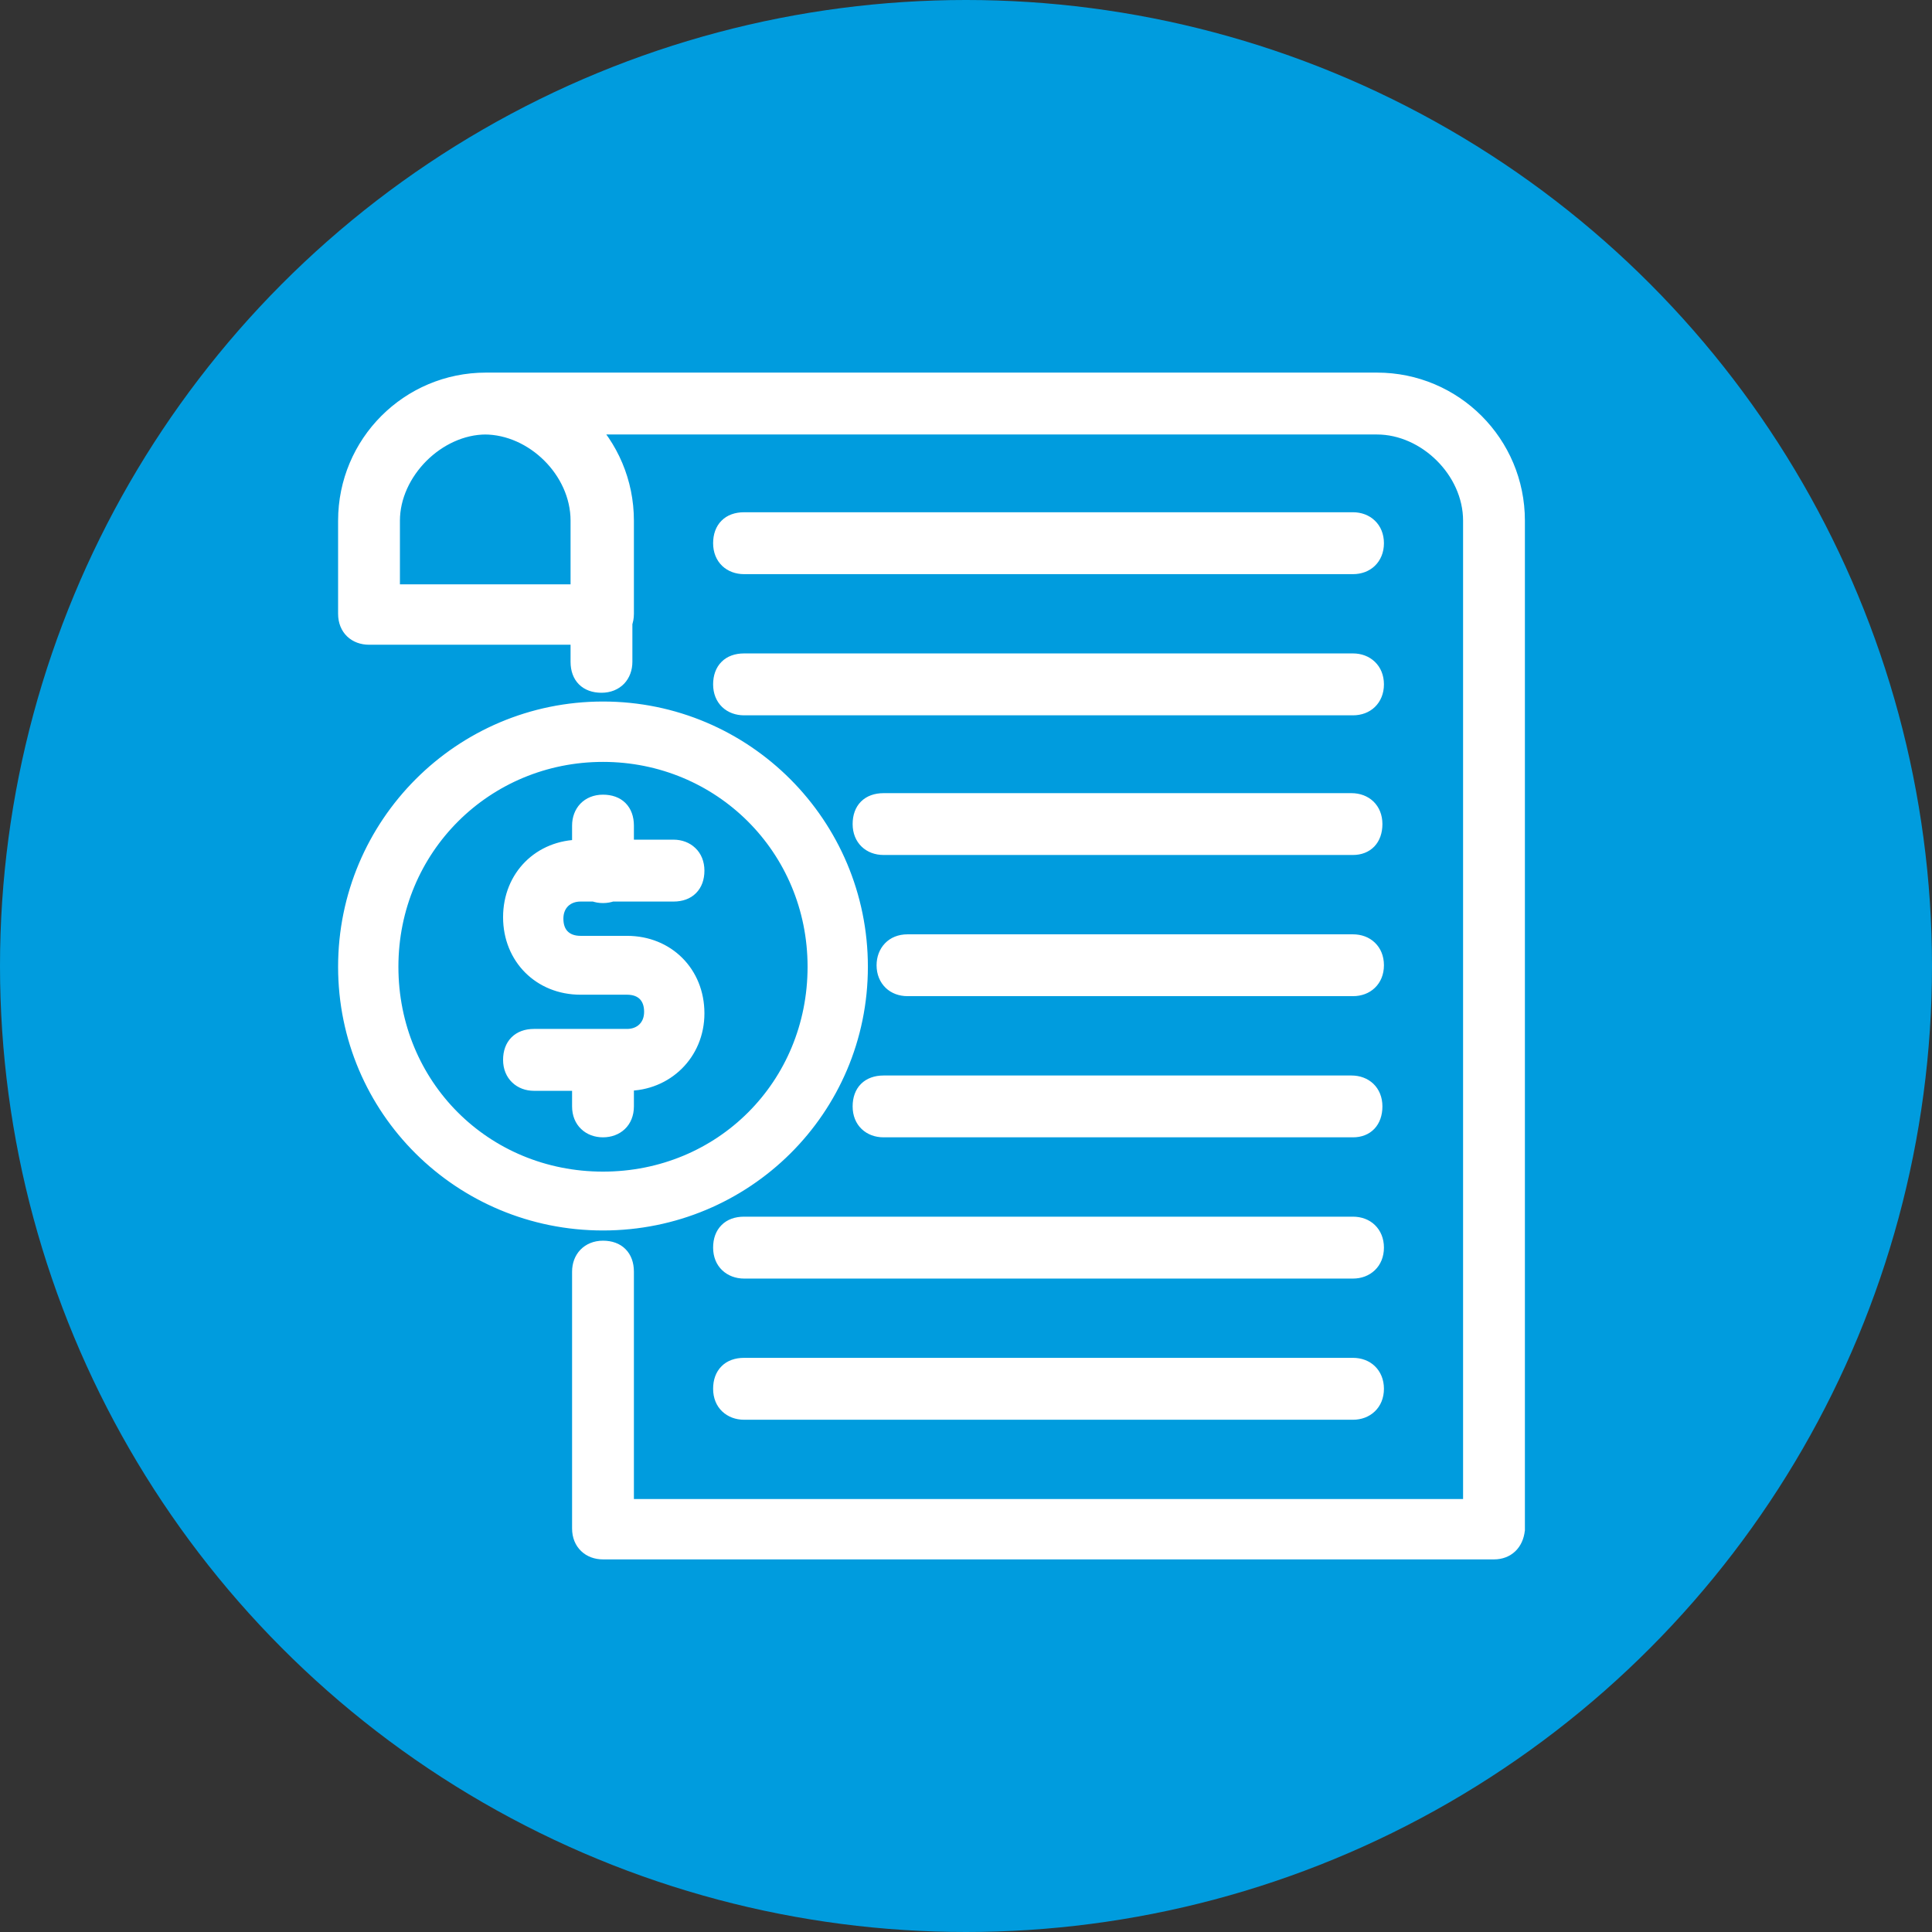 <svg width="28" height="28" viewBox="0 0 28 28" fill="none" xmlns="http://www.w3.org/2000/svg">
<rect x="0" y="0" width="28" height="28" fill="#333333" stroke="none"/>
<circle cx="14" cy="14" r="14" fill="#009CDE"/>
<mask id="path-2-outside-1_3979_6711" maskUnits="userSpaceOnUse" x="4" y="4.5" width="19" height="19" fill="black">
<rect fill="white" x="4" y="4.5" width="19" height="19"/>
<path d="M21.652 22.5H8.739C8.543 22.5 8.391 22.369 8.391 22.152V18.43C8.391 18.234 8.522 18.081 8.739 18.081C8.956 18.081 9.087 18.212 9.087 18.43V21.825H21.304V7.546C21.304 6.828 20.652 6.197 19.956 6.197H8.522C8.869 6.567 9.065 7.045 9.065 7.546V9.592C9.065 9.788 8.935 9.94 8.717 9.94C8.5 9.94 8.369 9.81 8.369 9.592V7.546C8.369 6.828 7.717 6.197 7.022 6.197C6.826 6.197 6.674 6.066 6.674 5.848C6.674 5.631 6.826 5.5 7.043 5.5H19.956C21.087 5.5 22 6.414 22 7.546V22.174C21.978 22.369 21.848 22.5 21.652 22.5Z"/>
<path d="M8.739 9.244H5.348C5.152 9.244 5 9.113 5 8.896V7.546C5 6.414 5.913 5.5 7.043 5.5C8.174 5.5 9.087 6.414 9.087 7.546V8.896C9.087 9.113 8.935 9.244 8.739 9.244ZM5.674 8.569H8.391V7.546C8.391 6.828 7.739 6.197 7.043 6.197C6.348 6.197 5.696 6.85 5.696 7.546V8.569H5.674Z"/>
<path d="M19.609 8.221H10.783C10.587 8.221 10.435 8.09 10.435 7.873C10.435 7.655 10.565 7.524 10.783 7.524H19.609C19.805 7.524 19.957 7.655 19.957 7.873C19.957 8.09 19.805 8.221 19.609 8.221Z"/>
<path d="M19.609 10.267H10.783C10.587 10.267 10.435 10.136 10.435 9.919C10.435 9.701 10.565 9.57 10.783 9.57H19.609C19.805 9.57 19.957 9.701 19.957 9.919C19.957 10.136 19.805 10.267 19.609 10.267Z"/>
<path d="M19.609 12.291H12.805C12.609 12.291 12.457 12.161 12.457 11.943C12.457 11.725 12.587 11.595 12.805 11.595H19.587C19.783 11.595 19.935 11.725 19.935 11.943C19.935 12.161 19.805 12.291 19.609 12.291Z"/>
<path d="M19.609 14.337H13.152C12.957 14.337 12.805 14.207 12.805 13.989C12.805 13.793 12.935 13.641 13.152 13.641H19.609C19.805 13.641 19.957 13.771 19.957 13.989C19.957 14.207 19.805 14.337 19.609 14.337Z"/>
<path d="M19.609 16.384H12.805C12.609 16.384 12.457 16.253 12.457 16.035C12.457 15.818 12.587 15.687 12.805 15.687H19.587C19.783 15.687 19.935 15.818 19.935 16.035C19.935 16.253 19.805 16.384 19.609 16.384Z"/>
<path d="M19.609 18.43H10.783C10.587 18.43 10.435 18.299 10.435 18.081C10.435 17.864 10.565 17.733 10.783 17.733H19.609C19.805 17.733 19.957 17.864 19.957 18.081C19.957 18.299 19.805 18.43 19.609 18.43Z"/>
<path d="M19.609 20.476H10.783C10.587 20.476 10.435 20.345 10.435 20.127C10.435 19.91 10.565 19.779 10.783 19.779H19.609C19.805 19.779 19.957 19.91 19.957 20.127C19.957 20.345 19.805 20.476 19.609 20.476Z"/>
<path d="M8.739 17.733C6.674 17.733 5 16.079 5 14.011C5 11.943 6.674 10.267 8.739 10.267C10.804 10.267 12.478 11.943 12.478 14.011C12.478 16.079 10.804 17.733 8.739 17.733ZM8.739 10.942C7.043 10.942 5.674 12.291 5.674 14.011C5.674 15.73 7.022 17.08 8.739 17.08C10.457 17.08 11.804 15.73 11.804 14.011C11.804 12.291 10.435 10.942 8.739 10.942Z"/>
<path d="M9.087 15.709H7.739C7.543 15.709 7.391 15.578 7.391 15.36C7.391 15.143 7.522 15.012 7.739 15.012H9.087C9.283 15.012 9.435 14.882 9.435 14.664C9.435 14.446 9.304 14.316 9.087 14.316H8.413C7.826 14.316 7.391 13.88 7.391 13.293C7.391 12.705 7.826 12.27 8.413 12.27H9.761C9.957 12.27 10.109 12.4 10.109 12.618C10.109 12.835 9.978 12.966 9.761 12.966H8.413C8.217 12.966 8.065 13.097 8.065 13.314C8.065 13.532 8.196 13.663 8.413 13.663H9.087C9.674 13.663 10.109 14.098 10.109 14.686C10.109 15.273 9.652 15.709 9.087 15.709Z"/>
<path d="M8.739 16.384C8.543 16.384 8.391 16.253 8.391 16.035V15.36C8.391 15.165 8.522 15.012 8.739 15.012C8.956 15.012 9.087 15.143 9.087 15.36V16.035C9.087 16.253 8.935 16.384 8.739 16.384Z"/>
<path d="M8.739 12.988C8.543 12.988 8.391 12.857 8.391 12.64V11.965C8.391 11.769 8.522 11.617 8.739 11.617C8.956 11.617 9.087 11.747 9.087 11.965V12.64C9.087 12.857 8.935 12.988 8.739 12.988Z"/>
</mask>
<path d="M21.652 22.5H8.739C8.543 22.5 8.391 22.369 8.391 22.152V18.43C8.391 18.234 8.522 18.081 8.739 18.081C8.956 18.081 9.087 18.212 9.087 18.43V21.825H21.304V7.546C21.304 6.828 20.652 6.197 19.956 6.197H8.522C8.869 6.567 9.065 7.045 9.065 7.546V9.592C9.065 9.788 8.935 9.94 8.717 9.94C8.5 9.94 8.369 9.81 8.369 9.592V7.546C8.369 6.828 7.717 6.197 7.022 6.197C6.826 6.197 6.674 6.066 6.674 5.848C6.674 5.631 6.826 5.5 7.043 5.5H19.956C21.087 5.5 22 6.414 22 7.546V22.174C21.978 22.369 21.848 22.5 21.652 22.5Z" fill="white"/>
<path d="M8.739 9.244H5.348C5.152 9.244 5 9.113 5 8.896V7.546C5 6.414 5.913 5.5 7.043 5.5C8.174 5.5 9.087 6.414 9.087 7.546V8.896C9.087 9.113 8.935 9.244 8.739 9.244ZM5.674 8.569H8.391V7.546C8.391 6.828 7.739 6.197 7.043 6.197C6.348 6.197 5.696 6.85 5.696 7.546V8.569H5.674Z" fill="white"/>
<path d="M19.609 8.221H10.783C10.587 8.221 10.435 8.09 10.435 7.873C10.435 7.655 10.565 7.524 10.783 7.524H19.609C19.805 7.524 19.957 7.655 19.957 7.873C19.957 8.09 19.805 8.221 19.609 8.221Z" fill="white"/>
<path d="M19.609 10.267H10.783C10.587 10.267 10.435 10.136 10.435 9.919C10.435 9.701 10.565 9.57 10.783 9.57H19.609C19.805 9.57 19.957 9.701 19.957 9.919C19.957 10.136 19.805 10.267 19.609 10.267Z" fill="white"/>
<path d="M19.609 12.291H12.805C12.609 12.291 12.457 12.161 12.457 11.943C12.457 11.725 12.587 11.595 12.805 11.595H19.587C19.783 11.595 19.935 11.725 19.935 11.943C19.935 12.161 19.805 12.291 19.609 12.291Z" fill="white"/>
<path d="M19.609 14.337H13.152C12.957 14.337 12.805 14.207 12.805 13.989C12.805 13.793 12.935 13.641 13.152 13.641H19.609C19.805 13.641 19.957 13.771 19.957 13.989C19.957 14.207 19.805 14.337 19.609 14.337Z" fill="white"/>
<path d="M19.609 16.384H12.805C12.609 16.384 12.457 16.253 12.457 16.035C12.457 15.818 12.587 15.687 12.805 15.687H19.587C19.783 15.687 19.935 15.818 19.935 16.035C19.935 16.253 19.805 16.384 19.609 16.384Z" fill="white"/>
<path d="M19.609 18.43H10.783C10.587 18.43 10.435 18.299 10.435 18.081C10.435 17.864 10.565 17.733 10.783 17.733H19.609C19.805 17.733 19.957 17.864 19.957 18.081C19.957 18.299 19.805 18.43 19.609 18.43Z" fill="white"/>
<path d="M19.609 20.476H10.783C10.587 20.476 10.435 20.345 10.435 20.127C10.435 19.91 10.565 19.779 10.783 19.779H19.609C19.805 19.779 19.957 19.91 19.957 20.127C19.957 20.345 19.805 20.476 19.609 20.476Z" fill="white"/>
<path d="M8.739 17.733C6.674 17.733 5 16.079 5 14.011C5 11.943 6.674 10.267 8.739 10.267C10.804 10.267 12.478 11.943 12.478 14.011C12.478 16.079 10.804 17.733 8.739 17.733ZM8.739 10.942C7.043 10.942 5.674 12.291 5.674 14.011C5.674 15.73 7.022 17.08 8.739 17.08C10.457 17.08 11.804 15.73 11.804 14.011C11.804 12.291 10.435 10.942 8.739 10.942Z" fill="white"/>
<path d="M9.087 15.709H7.739C7.543 15.709 7.391 15.578 7.391 15.36C7.391 15.143 7.522 15.012 7.739 15.012H9.087C9.283 15.012 9.435 14.882 9.435 14.664C9.435 14.446 9.304 14.316 9.087 14.316H8.413C7.826 14.316 7.391 13.88 7.391 13.293C7.391 12.705 7.826 12.27 8.413 12.27H9.761C9.957 12.27 10.109 12.4 10.109 12.618C10.109 12.835 9.978 12.966 9.761 12.966H8.413C8.217 12.966 8.065 13.097 8.065 13.314C8.065 13.532 8.196 13.663 8.413 13.663H9.087C9.674 13.663 10.109 14.098 10.109 14.686C10.109 15.273 9.652 15.709 9.087 15.709Z" fill="white"/>
<path d="M8.739 16.384C8.543 16.384 8.391 16.253 8.391 16.035V15.36C8.391 15.165 8.522 15.012 8.739 15.012C8.956 15.012 9.087 15.143 9.087 15.36V16.035C9.087 16.253 8.935 16.384 8.739 16.384Z" fill="white"/>
<path d="M8.739 12.988C8.543 12.988 8.391 12.857 8.391 12.64V11.965C8.391 11.769 8.522 11.617 8.739 11.617C8.956 11.617 9.087 11.747 9.087 11.965V12.64C9.087 12.857 8.935 12.988 8.739 12.988Z" fill="white"/>
<path d="M9.087 21.825H8.987V21.925H9.087V21.825ZM21.304 21.825V21.925H21.404V21.825H21.304ZM8.522 6.197V6.097H8.29L8.449 6.265L8.522 6.197ZM22 22.174L22.1 22.185V22.174H22ZM8.391 8.569V8.669H8.491V8.569H8.391ZM5.696 8.569V8.669H5.796V8.569H5.696ZM21.652 22.5V22.4H8.739V22.5V22.6H21.652V22.5ZM8.739 22.5V22.4C8.663 22.4 8.602 22.375 8.561 22.335C8.52 22.296 8.491 22.236 8.491 22.152H8.391H8.291C8.291 22.285 8.338 22.399 8.423 22.48C8.506 22.56 8.619 22.6 8.739 22.6V22.5ZM8.391 22.152H8.491V18.43H8.391H8.291V22.152H8.391ZM8.391 18.43H8.491C8.491 18.354 8.516 18.293 8.556 18.251C8.595 18.21 8.655 18.181 8.739 18.181V18.081V17.981C8.606 17.981 8.492 18.029 8.411 18.113C8.331 18.197 8.291 18.309 8.291 18.43H8.391ZM8.739 18.081V18.181C8.828 18.181 8.887 18.207 8.924 18.244C8.961 18.282 8.987 18.341 8.987 18.43H9.087H9.187C9.187 18.301 9.148 18.186 9.065 18.103C8.983 18.02 8.868 17.981 8.739 17.981V18.081ZM9.087 18.43H8.987V21.825H9.087H9.187V18.43H9.087ZM9.087 21.825V21.925H21.304V21.825V21.725H9.087V21.825ZM21.304 21.825H21.404V7.546H21.304H21.204V21.825H21.304ZM21.304 7.546H21.404C21.404 6.772 20.706 6.097 19.956 6.097V6.197V6.297C20.598 6.297 21.204 6.884 21.204 7.546H21.304ZM19.956 6.197V6.097H8.522V6.197V6.297H19.956V6.197ZM8.522 6.197L8.449 6.265C8.78 6.617 8.965 7.072 8.965 7.546H9.065H9.165C9.165 7.019 8.959 6.516 8.594 6.128L8.522 6.197ZM9.065 7.546H8.965V9.592H9.065H9.165V7.546H9.065ZM9.065 9.592H8.965C8.965 9.668 8.94 9.729 8.9 9.771C8.861 9.812 8.801 9.84 8.717 9.84V9.94V10.04C8.85 10.04 8.964 9.993 9.045 9.909C9.125 9.825 9.165 9.712 9.165 9.592H9.065ZM8.717 9.94V9.84C8.629 9.84 8.569 9.814 8.533 9.777C8.496 9.74 8.469 9.681 8.469 9.592H8.369H8.269C8.269 9.721 8.308 9.836 8.391 9.919C8.474 10.001 8.588 10.04 8.717 10.04V9.94ZM8.369 9.592H8.469V7.546H8.369H8.269V9.592H8.369ZM8.369 7.546H8.469C8.469 6.772 7.772 6.097 7.022 6.097V6.197V6.297C7.663 6.297 8.269 6.884 8.269 7.546H8.369ZM7.022 6.197V6.097C6.946 6.097 6.885 6.072 6.843 6.032C6.803 5.993 6.774 5.933 6.774 5.848H6.674H6.574C6.574 5.982 6.621 6.096 6.705 6.176C6.789 6.256 6.901 6.297 7.022 6.297V6.197ZM6.674 5.848H6.774C6.774 5.764 6.802 5.705 6.845 5.666C6.888 5.627 6.954 5.6 7.043 5.6V5.5V5.4C6.915 5.4 6.797 5.439 6.709 5.519C6.621 5.6 6.574 5.715 6.574 5.848H6.674ZM7.043 5.5V5.6H19.956V5.5V5.4H7.043V5.5ZM19.956 5.5V5.6C21.032 5.6 21.9 6.469 21.9 7.546H22H22.1C22.1 6.359 21.142 5.4 19.956 5.4V5.5ZM22 7.546H21.9V22.174H22H22.1V7.546H22ZM22 22.174L21.901 22.163C21.892 22.241 21.862 22.3 21.822 22.338C21.783 22.376 21.727 22.4 21.652 22.4V22.5V22.6C21.773 22.6 21.88 22.559 21.96 22.483C22.04 22.407 22.086 22.302 22.099 22.184L22 22.174ZM8.739 9.244V9.144H5.348V9.244V9.344H8.739V9.244ZM5.348 9.244V9.144C5.272 9.144 5.211 9.119 5.17 9.079C5.129 9.04 5.1 8.98 5.1 8.896H5H4.9C4.9 9.029 4.947 9.143 5.031 9.224C5.115 9.304 5.228 9.344 5.348 9.344V9.244ZM5 8.896H5.1V7.546H5H4.9V8.896H5ZM5 7.546H5.1C5.1 6.469 5.968 5.6 7.043 5.6V5.5V5.4C5.858 5.4 4.9 6.359 4.9 7.546H5ZM7.043 5.5V5.6C8.118 5.6 8.987 6.469 8.987 7.546H9.087H9.187C9.187 6.359 8.229 5.4 7.043 5.4V5.5ZM9.087 7.546H8.987V8.896H9.087H9.187V7.546H9.087ZM9.087 8.896H8.987C8.987 8.98 8.958 9.04 8.917 9.079C8.876 9.119 8.815 9.144 8.739 9.144V9.244V9.344C8.859 9.344 8.972 9.304 9.056 9.224C9.14 9.143 9.187 9.029 9.187 8.896H9.087ZM5.674 8.569V8.669H8.391V8.569V8.469H5.674V8.569ZM8.391 8.569H8.491V7.546H8.391H8.291V8.569H8.391ZM8.391 7.546H8.491C8.491 6.772 7.793 6.097 7.043 6.097V6.197V6.297C7.685 6.297 8.291 6.884 8.291 7.546H8.391ZM7.043 6.197V6.097C6.665 6.097 6.303 6.274 6.038 6.539C5.773 6.805 5.596 7.167 5.596 7.546H5.696H5.796C5.796 7.229 5.945 6.916 6.179 6.681C6.414 6.446 6.727 6.297 7.043 6.297V6.197ZM5.696 7.546H5.596V8.569H5.696H5.796V7.546H5.696ZM5.696 8.569V8.469H5.674V8.569V8.669H5.696V8.569ZM19.609 8.221V8.121H10.783V8.221V8.321H19.609V8.221ZM10.783 8.221V8.121C10.707 8.121 10.646 8.096 10.604 8.056C10.564 8.017 10.535 7.957 10.535 7.873H10.435H10.335C10.335 8.006 10.382 8.12 10.466 8.201C10.55 8.281 10.663 8.321 10.783 8.321V8.221ZM10.435 7.873H10.535C10.535 7.784 10.561 7.724 10.598 7.688C10.635 7.651 10.694 7.624 10.783 7.624V7.524V7.424C10.654 7.424 10.539 7.463 10.457 7.546C10.374 7.629 10.335 7.744 10.335 7.873H10.435ZM10.783 7.524V7.624H19.609V7.524V7.424H10.783V7.524ZM19.609 7.524V7.624C19.684 7.624 19.745 7.649 19.787 7.689C19.828 7.728 19.857 7.788 19.857 7.873H19.957H20.057C20.057 7.739 20.009 7.625 19.925 7.545C19.842 7.465 19.729 7.424 19.609 7.424V7.524ZM19.957 7.873H19.857C19.857 7.957 19.828 8.017 19.787 8.056C19.745 8.096 19.684 8.121 19.609 8.121V8.221V8.321C19.729 8.321 19.842 8.281 19.925 8.201C20.009 8.12 20.057 8.006 20.057 7.873H19.957ZM19.609 10.267V10.167H10.783V10.267V10.367H19.609V10.267ZM10.783 10.267V10.167C10.707 10.167 10.646 10.142 10.604 10.102C10.564 10.063 10.535 10.003 10.535 9.919H10.435H10.335C10.335 10.052 10.382 10.166 10.466 10.247C10.55 10.327 10.663 10.367 10.783 10.367V10.267ZM10.435 9.919H10.535C10.535 9.83 10.561 9.771 10.598 9.734C10.635 9.697 10.694 9.67 10.783 9.67V9.57V9.47C10.654 9.47 10.539 9.509 10.457 9.592C10.374 9.675 10.335 9.79 10.335 9.919H10.435ZM10.783 9.57V9.67H19.609V9.57V9.47H10.783V9.57ZM19.609 9.57V9.67C19.684 9.67 19.745 9.695 19.787 9.735C19.828 9.774 19.857 9.834 19.857 9.919H19.957H20.057C20.057 9.785 20.009 9.671 19.925 9.591C19.842 9.511 19.729 9.47 19.609 9.47V9.57ZM19.957 9.919H19.857C19.857 10.003 19.828 10.063 19.787 10.102C19.745 10.142 19.684 10.167 19.609 10.167V10.267V10.367C19.729 10.367 19.842 10.327 19.925 10.247C20.009 10.166 20.057 10.052 20.057 9.919H19.957ZM19.609 12.291V12.191H12.805V12.291V12.391H19.609V12.291ZM12.805 12.291V12.191C12.729 12.191 12.668 12.166 12.627 12.127C12.586 12.088 12.557 12.027 12.557 11.943H12.457H12.357C12.357 12.076 12.404 12.19 12.488 12.271C12.572 12.351 12.684 12.391 12.805 12.391V12.291ZM12.457 11.943H12.557C12.557 11.854 12.583 11.795 12.62 11.758C12.657 11.721 12.716 11.695 12.805 11.695V11.595V11.495C12.676 11.495 12.561 11.534 12.478 11.617C12.396 11.699 12.357 11.814 12.357 11.943H12.457ZM12.805 11.595V11.695H19.587V11.595V11.495H12.805V11.595ZM19.587 11.595V11.695C19.663 11.695 19.724 11.72 19.765 11.759C19.806 11.799 19.835 11.859 19.835 11.943H19.935H20.035C20.035 11.81 19.988 11.696 19.904 11.615C19.82 11.535 19.707 11.495 19.587 11.495V11.595ZM19.935 11.943H19.835C19.835 12.032 19.809 12.092 19.773 12.13C19.738 12.167 19.684 12.191 19.609 12.191V12.291V12.391C19.73 12.391 19.839 12.35 19.918 12.268C19.996 12.186 20.035 12.072 20.035 11.943H19.935ZM19.609 14.337V14.237H13.152V14.337V14.437H19.609V14.337ZM13.152 14.337V14.237C13.077 14.237 13.016 14.212 12.974 14.173C12.933 14.134 12.905 14.074 12.905 13.989H12.805H12.704C12.704 14.122 12.752 14.236 12.836 14.317C12.919 14.397 13.032 14.437 13.152 14.437V14.337ZM12.805 13.989H12.905C12.905 13.913 12.93 13.852 12.969 13.811C13.008 13.77 13.068 13.741 13.152 13.741V13.641V13.541C13.019 13.541 12.905 13.588 12.825 13.672C12.745 13.756 12.704 13.869 12.704 13.989H12.805ZM13.152 13.641V13.741H19.609V13.641V13.541H13.152V13.641ZM19.609 13.641V13.741C19.684 13.741 19.745 13.766 19.787 13.806C19.828 13.845 19.857 13.905 19.857 13.989H19.957H20.057C20.057 13.856 20.01 13.742 19.925 13.661C19.842 13.581 19.729 13.541 19.609 13.541V13.641ZM19.957 13.989H19.857C19.857 14.074 19.828 14.134 19.787 14.173C19.745 14.212 19.684 14.237 19.609 14.237V14.337V14.437C19.729 14.437 19.842 14.397 19.925 14.317C20.01 14.236 20.057 14.122 20.057 13.989H19.957ZM19.609 16.384V16.284H12.805V16.384V16.483H19.609V16.384ZM12.805 16.384V16.284C12.729 16.284 12.668 16.259 12.627 16.219C12.586 16.18 12.557 16.12 12.557 16.035H12.457H12.357C12.357 16.169 12.404 16.283 12.488 16.363C12.572 16.443 12.684 16.483 12.805 16.483V16.384ZM12.457 16.035H12.557C12.557 15.946 12.583 15.887 12.62 15.85C12.657 15.813 12.716 15.787 12.805 15.787V15.687V15.587C12.676 15.587 12.561 15.626 12.478 15.709C12.396 15.791 12.357 15.906 12.357 16.035H12.457ZM12.805 15.687V15.787H19.587V15.687V15.587H12.805V15.687ZM19.587 15.687V15.787C19.663 15.787 19.724 15.812 19.765 15.852C19.806 15.891 19.835 15.951 19.835 16.035H19.935H20.035C20.035 15.902 19.988 15.788 19.904 15.707C19.82 15.627 19.707 15.587 19.587 15.587V15.687ZM19.935 16.035H19.835C19.835 16.124 19.809 16.184 19.773 16.222C19.738 16.259 19.684 16.284 19.609 16.284V16.384V16.483C19.73 16.483 19.839 16.443 19.918 16.36C19.996 16.278 20.035 16.164 20.035 16.035H19.935ZM19.609 18.43V18.33H10.783V18.43V18.53H19.609V18.43ZM10.783 18.43V18.33C10.707 18.33 10.646 18.305 10.604 18.265C10.564 18.226 10.535 18.166 10.535 18.081H10.435H10.335C10.335 18.215 10.382 18.329 10.466 18.409C10.55 18.489 10.663 18.53 10.783 18.53V18.43ZM10.435 18.081H10.535C10.535 17.992 10.561 17.933 10.598 17.896C10.635 17.859 10.694 17.833 10.783 17.833V17.733V17.633C10.654 17.633 10.539 17.672 10.457 17.755C10.374 17.838 10.335 17.952 10.335 18.081H10.435ZM10.783 17.733V17.833H19.609V17.733V17.633H10.783V17.733ZM19.609 17.733V17.833C19.684 17.833 19.745 17.858 19.787 17.898C19.828 17.937 19.857 17.997 19.857 18.081H19.957H20.057C20.057 17.948 20.009 17.834 19.925 17.753C19.842 17.673 19.729 17.633 19.609 17.633V17.733ZM19.957 18.081H19.857C19.857 18.166 19.828 18.226 19.787 18.265C19.745 18.305 19.684 18.33 19.609 18.33V18.43V18.53C19.729 18.53 19.842 18.489 19.925 18.409C20.009 18.329 20.057 18.215 20.057 18.081H19.957ZM19.609 20.476V20.376H10.783V20.476V20.576H19.609V20.476ZM10.783 20.476V20.376C10.707 20.376 10.646 20.351 10.604 20.311C10.564 20.272 10.535 20.212 10.535 20.127H10.435H10.335C10.335 20.261 10.382 20.375 10.466 20.455C10.55 20.535 10.663 20.576 10.783 20.576V20.476ZM10.435 20.127H10.535C10.535 20.039 10.561 19.979 10.598 19.942C10.635 19.905 10.694 19.879 10.783 19.879V19.779V19.679C10.654 19.679 10.539 19.718 10.457 19.801C10.374 19.884 10.335 19.998 10.335 20.127H10.435ZM10.783 19.779V19.879H19.609V19.779V19.679H10.783V19.779ZM19.609 19.779V19.879C19.684 19.879 19.745 19.904 19.787 19.944C19.828 19.983 19.857 20.043 19.857 20.127H19.957H20.057C20.057 19.994 20.009 19.88 19.925 19.799C19.842 19.719 19.729 19.679 19.609 19.679V19.779ZM19.957 20.127H19.857C19.857 20.212 19.828 20.272 19.787 20.311C19.745 20.351 19.684 20.376 19.609 20.376V20.476V20.576C19.729 20.576 19.842 20.535 19.925 20.455C20.009 20.375 20.057 20.261 20.057 20.127H19.957ZM8.739 17.733V17.633C6.729 17.633 5.1 16.023 5.1 14.011H5H4.9C4.9 16.135 6.619 17.833 8.739 17.833V17.733ZM5 14.011H5.1C5.1 11.998 6.729 10.367 8.739 10.367V10.267V10.167C6.619 10.167 4.9 11.888 4.9 14.011H5ZM8.739 10.267V10.367C10.749 10.367 12.378 11.998 12.378 14.011H12.478H12.578C12.578 11.888 10.86 10.167 8.739 10.167V10.267ZM12.478 14.011H12.378C12.378 16.023 10.75 17.633 8.739 17.633V17.733V17.833C10.859 17.833 12.578 16.135 12.578 14.011H12.478ZM8.739 10.942V10.842C6.989 10.842 5.574 12.236 5.574 14.011H5.674H5.774C5.774 12.347 7.098 11.042 8.739 11.042V10.942ZM5.674 14.011H5.574C5.574 15.786 6.966 17.18 8.739 17.18V17.08V16.98C7.077 16.98 5.774 15.675 5.774 14.011H5.674ZM8.739 17.08V17.18C10.512 17.18 11.904 15.786 11.904 14.011H11.804H11.704C11.704 15.675 10.401 16.98 8.739 16.98V17.08ZM11.804 14.011H11.904C11.904 12.236 10.49 10.842 8.739 10.842V10.942V11.042C10.38 11.042 11.704 12.347 11.704 14.011H11.804ZM9.087 15.709V15.609H7.739V15.709V15.809H9.087V15.709ZM7.739 15.709V15.609C7.664 15.609 7.603 15.584 7.561 15.544C7.52 15.505 7.491 15.445 7.491 15.36H7.391H7.291C7.291 15.494 7.339 15.608 7.423 15.688C7.506 15.768 7.619 15.809 7.739 15.809V15.709ZM7.391 15.36H7.491C7.491 15.272 7.518 15.212 7.554 15.175C7.591 15.138 7.651 15.112 7.739 15.112V15.012V14.912C7.61 14.912 7.496 14.951 7.413 15.034C7.33 15.117 7.291 15.232 7.291 15.36H7.391ZM7.739 15.012V15.112H9.087V15.012V14.912H7.739V15.012ZM9.087 15.012V15.112C9.207 15.112 9.32 15.072 9.403 14.992C9.488 14.911 9.535 14.797 9.535 14.664H9.435H9.335C9.335 14.748 9.306 14.808 9.265 14.847C9.224 14.887 9.163 14.912 9.087 14.912V15.012ZM9.435 14.664H9.535C9.535 14.535 9.496 14.42 9.413 14.338C9.331 14.255 9.216 14.216 9.087 14.216V14.316V14.416C9.176 14.416 9.235 14.442 9.272 14.479C9.309 14.516 9.335 14.575 9.335 14.664H9.435ZM9.087 14.316V14.216H8.413V14.316V14.416H9.087V14.316ZM8.413 14.316V14.216C7.881 14.216 7.491 13.825 7.491 13.293H7.391H7.291C7.291 13.935 7.771 14.416 8.413 14.416V14.316ZM7.391 13.293H7.491C7.491 12.76 7.881 12.37 8.413 12.37V12.27V12.169C7.771 12.169 7.291 12.65 7.291 13.293H7.391ZM8.413 12.27V12.37H9.761V12.27V12.169H8.413V12.27ZM9.761 12.27V12.37C9.836 12.37 9.898 12.395 9.939 12.434C9.98 12.473 10.009 12.533 10.009 12.618H10.109H10.209C10.209 12.485 10.162 12.37 10.077 12.29C9.994 12.21 9.881 12.169 9.761 12.169V12.27ZM10.109 12.618H10.009C10.009 12.707 9.983 12.766 9.946 12.803C9.909 12.84 9.85 12.866 9.761 12.866V12.966V13.066C9.89 13.066 10.005 13.027 10.087 12.944C10.17 12.861 10.209 12.747 10.209 12.618H10.109ZM9.761 12.966V12.866H8.413V12.966V13.066H9.761V12.966ZM8.413 12.966V12.866C8.293 12.866 8.18 12.906 8.097 12.986C8.012 13.067 7.965 13.181 7.965 13.314H8.065H8.165C8.165 13.23 8.194 13.17 8.235 13.131C8.276 13.091 8.338 13.066 8.413 13.066V12.966ZM8.065 13.314H7.965C7.965 13.443 8.004 13.558 8.087 13.641C8.17 13.723 8.284 13.763 8.413 13.763V13.663V13.563C8.324 13.563 8.265 13.536 8.228 13.499C8.191 13.463 8.165 13.403 8.165 13.314H8.065ZM8.413 13.663V13.763H9.087V13.663V13.563H8.413V13.663ZM9.087 13.663V13.763C9.619 13.763 10.009 14.153 10.009 14.686H10.109H10.209C10.209 14.043 9.729 13.563 9.087 13.563V13.663ZM10.109 14.686H10.009C10.009 15.217 9.598 15.609 9.087 15.609V15.709V15.809C9.706 15.809 10.209 15.33 10.209 14.686H10.109ZM8.739 16.384V16.284C8.664 16.284 8.602 16.259 8.561 16.219C8.52 16.18 8.491 16.12 8.491 16.035H8.391H8.291C8.291 16.168 8.338 16.283 8.423 16.363C8.506 16.443 8.619 16.483 8.739 16.483V16.384ZM8.391 16.035H8.491V15.36H8.391H8.291V16.035H8.391ZM8.391 15.36H8.491C8.491 15.285 8.516 15.223 8.556 15.182C8.595 15.141 8.655 15.112 8.739 15.112V15.012V14.912C8.606 14.912 8.492 14.96 8.411 15.044C8.331 15.127 8.291 15.24 8.291 15.36H8.391ZM8.739 15.012V15.112C8.828 15.112 8.887 15.138 8.924 15.175C8.961 15.212 8.987 15.272 8.987 15.36H9.087H9.187C9.187 15.232 9.148 15.117 9.065 15.034C8.983 14.951 8.868 14.912 8.739 14.912V15.012ZM9.087 15.36H8.987V16.035H9.087H9.187V15.36H9.087ZM9.087 16.035H8.987C8.987 16.12 8.958 16.18 8.917 16.219C8.876 16.259 8.815 16.284 8.739 16.284V16.384V16.483C8.859 16.483 8.972 16.443 9.056 16.363C9.14 16.283 9.187 16.168 9.187 16.035H9.087ZM8.739 12.988V12.888C8.664 12.888 8.602 12.863 8.561 12.823C8.52 12.784 8.491 12.724 8.491 12.64H8.391H8.291C8.291 12.773 8.338 12.887 8.423 12.967C8.506 13.047 8.619 13.088 8.739 13.088V12.988ZM8.391 12.64H8.491V11.965H8.391H8.291V12.64H8.391ZM8.391 11.965H8.491C8.491 11.889 8.516 11.828 8.556 11.786C8.595 11.745 8.655 11.716 8.739 11.716V11.617V11.517C8.606 11.517 8.492 11.564 8.411 11.648C8.331 11.732 8.291 11.845 8.291 11.965H8.391ZM8.739 11.617V11.716C8.828 11.716 8.887 11.743 8.924 11.78C8.961 11.817 8.987 11.876 8.987 11.965H9.087H9.187C9.187 11.836 9.148 11.721 9.065 11.638C8.983 11.556 8.868 11.517 8.739 11.517V11.617ZM9.087 11.965H8.987V12.64H9.087H9.187V11.965H9.087ZM9.087 12.64H8.987C8.987 12.724 8.958 12.784 8.917 12.823C8.876 12.863 8.815 12.888 8.739 12.888V12.988V13.088C8.859 13.088 8.972 13.047 9.056 12.967C9.14 12.887 9.187 12.773 9.187 12.64H9.087Z" fill="white" mask="url(#path-2-outside-1_3979_6711)"/>
</svg>
